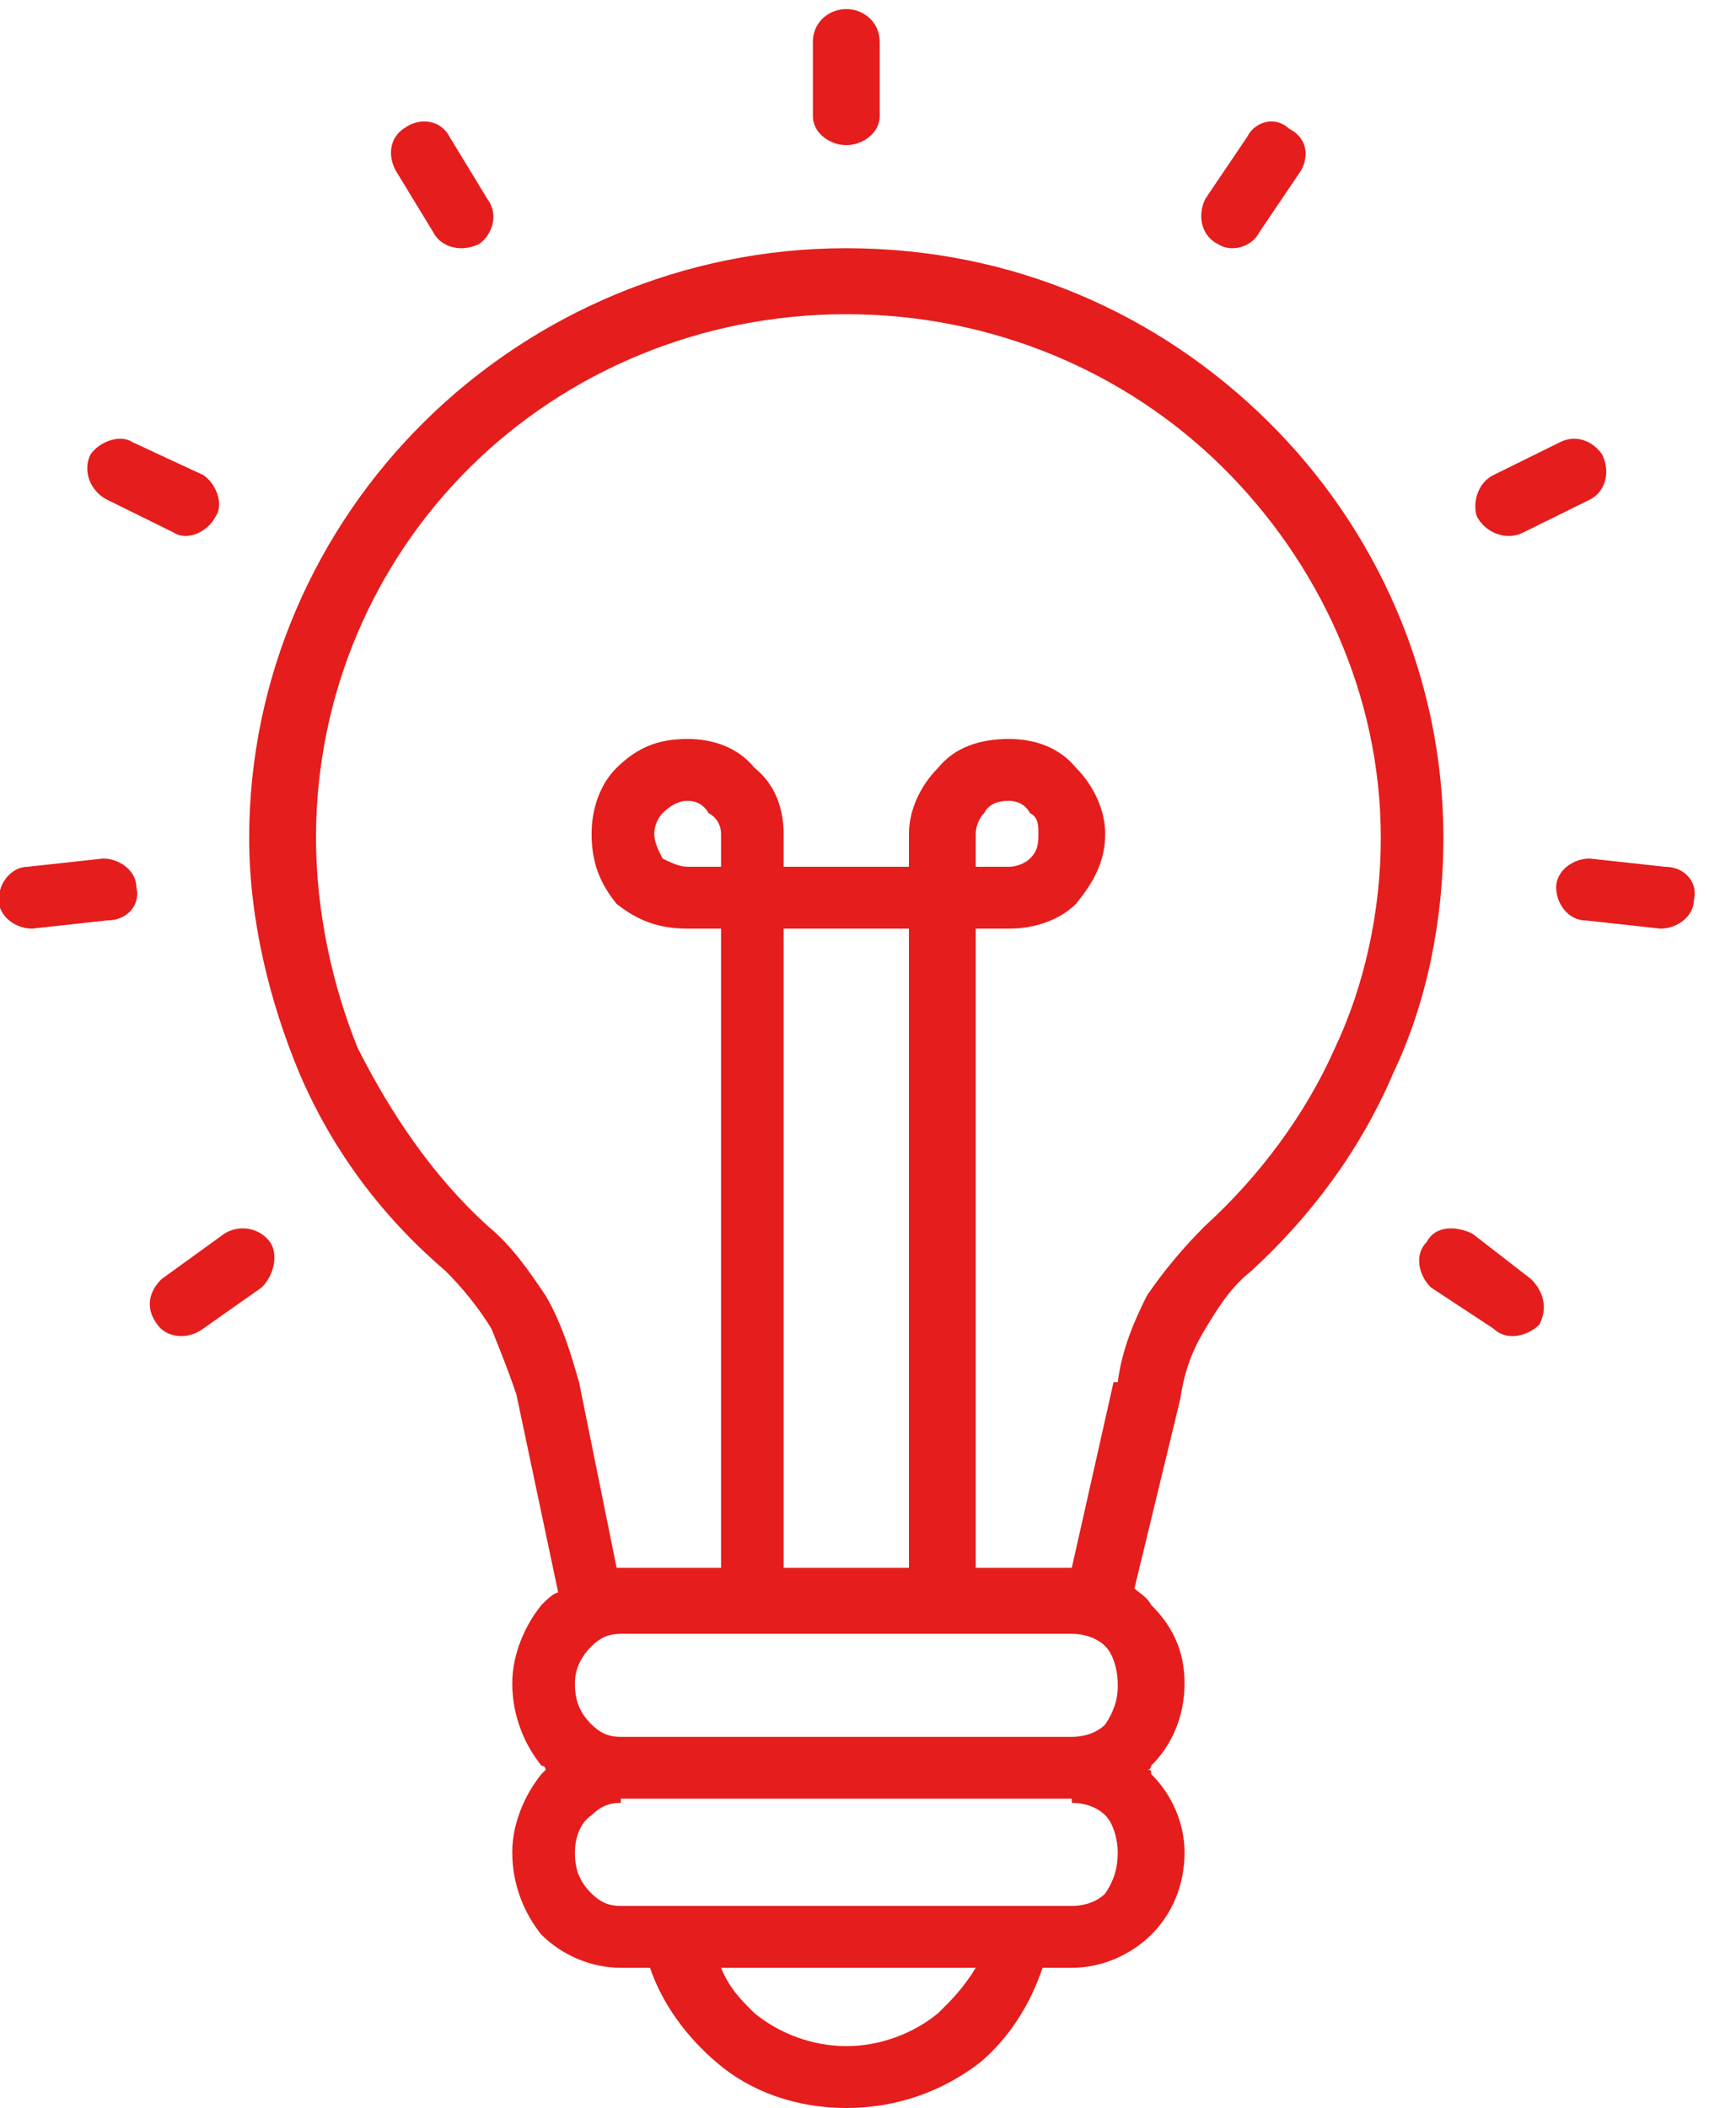 <?xml version="1.0" encoding="UTF-8"?>
<svg preserveAspectRatio="xMidYMid slice" xmlns="http://www.w3.org/2000/svg" width="500px" height="607px" viewBox="0 0 33 40" fill="none">
  <path d="M10.62 30.219L9.827 26.463C9.669 25.994 9.51 25.602 9.352 25.211C9.114 24.82 8.797 24.429 8.48 24.116C7.291 23.099 6.34 21.846 5.706 20.36C5.151 19.03 4.755 17.465 4.755 15.9C4.755 12.848 6.023 10.031 8.084 7.997C10.144 5.962 12.997 4.71 16.088 4.71C19.258 4.71 22.032 5.962 24.093 7.997C26.153 10.031 27.421 12.848 27.421 15.9C27.421 17.465 27.104 19.03 26.47 20.36C25.836 21.846 24.885 23.099 23.776 24.116C23.379 24.429 23.142 24.82 22.904 25.211C22.666 25.602 22.508 25.994 22.428 26.541L21.557 30.141C21.636 30.219 21.794 30.297 21.874 30.454C22.27 30.845 22.508 31.314 22.508 31.941C22.508 32.566 22.27 33.114 21.874 33.505C21.874 33.505 21.874 33.584 21.794 33.584C21.874 33.584 21.874 33.584 21.874 33.662C22.27 34.053 22.508 34.601 22.508 35.149C22.508 35.775 22.27 36.322 21.874 36.714C21.477 37.105 20.923 37.34 20.368 37.34H19.813C19.575 38.044 19.179 38.67 18.624 39.139C17.911 39.687 17.039 40 16.088 40C15.137 40 14.265 39.687 13.631 39.139C13.077 38.67 12.601 38.044 12.363 37.34H11.809C11.254 37.34 10.699 37.105 10.303 36.714C9.986 36.322 9.748 35.775 9.748 35.149C9.748 34.601 9.986 34.053 10.303 33.662C10.382 33.584 10.382 33.584 10.382 33.584C10.382 33.584 10.382 33.505 10.303 33.505C9.986 33.114 9.748 32.566 9.748 31.941C9.748 31.393 9.986 30.845 10.303 30.454C10.382 30.375 10.54 30.219 10.62 30.219ZM13.314 36.166H18.862H19.337H19.575H20.368C20.606 36.166 20.843 36.088 21.002 35.931C21.16 35.696 21.24 35.462 21.24 35.149C21.24 34.914 21.16 34.601 21.002 34.444C20.843 34.288 20.606 34.21 20.368 34.21V34.131H11.809V34.21C11.571 34.21 11.412 34.288 11.254 34.444C11.016 34.601 10.937 34.914 10.937 35.149C10.937 35.462 11.016 35.696 11.254 35.931C11.412 36.088 11.571 36.166 11.809 36.166H12.839H13.314ZM18.545 37.34H13.711C13.869 37.731 14.107 37.966 14.345 38.2C14.82 38.592 15.454 38.826 16.088 38.826C16.722 38.826 17.356 38.592 17.832 38.2C18.07 37.966 18.307 37.731 18.545 37.34ZM11.809 32.958H12.839H20.368C20.606 32.958 20.843 32.88 21.002 32.723C21.16 32.488 21.24 32.254 21.24 32.019V31.941C21.24 31.706 21.16 31.393 21.002 31.236C20.843 31.08 20.606 31.002 20.368 31.002H11.809C11.571 31.002 11.412 31.08 11.254 31.236C11.095 31.393 10.937 31.628 10.937 31.941C10.937 32.254 11.016 32.488 11.254 32.723C11.412 32.88 11.571 32.958 11.809 32.958ZM20.368 29.75L21.16 26.228C21.24 26.228 21.24 26.228 21.24 26.228C21.319 25.602 21.557 25.055 21.794 24.585C22.111 24.116 22.508 23.646 22.904 23.255C23.934 22.316 24.806 21.142 25.361 19.89C25.916 18.717 26.233 17.308 26.233 15.9C26.233 13.161 25.044 10.657 23.221 8.857C21.398 7.058 18.862 5.962 16.088 5.962C13.314 5.962 10.778 7.058 8.956 8.857C7.133 10.657 6.023 13.161 6.023 15.9C6.023 17.308 6.34 18.717 6.816 19.89C7.45 21.142 8.242 22.316 9.273 23.255C9.748 23.646 10.065 24.116 10.382 24.585C10.699 25.133 10.858 25.681 11.016 26.228L11.729 29.75C11.809 29.75 11.809 29.75 11.809 29.75H13.711V17.621H13.077C12.522 17.621 12.126 17.465 11.729 17.152C11.412 16.76 11.254 16.369 11.254 15.821C11.254 15.352 11.412 14.883 11.729 14.569C12.126 14.178 12.522 14.022 13.077 14.022C13.552 14.022 14.028 14.178 14.345 14.569C14.741 14.883 14.899 15.352 14.899 15.821V16.447H17.277V15.821C17.277 15.352 17.515 14.883 17.832 14.569C18.149 14.178 18.624 14.022 19.179 14.022C19.655 14.022 20.13 14.178 20.447 14.569C20.764 14.883 21.002 15.352 21.002 15.821C21.002 16.369 20.764 16.76 20.447 17.152C20.13 17.465 19.655 17.621 19.179 17.621H18.545V29.75H20.368ZM14.899 29.75H17.277V17.621H14.899V29.75ZM15.454 0.798C15.454 0.407 15.771 0.172 16.088 0.172C16.405 0.172 16.722 0.407 16.722 0.798V2.206C16.722 2.519 16.405 2.754 16.088 2.754C15.771 2.754 15.454 2.519 15.454 2.206V0.798ZM3.883 25.211C3.566 25.446 3.17 25.368 3.012 25.133C2.774 24.82 2.853 24.507 3.091 24.272L4.28 23.412C4.517 23.255 4.914 23.255 5.151 23.568C5.31 23.803 5.231 24.194 4.993 24.429L3.883 25.211ZM0.634 17.621C0.317 17.621 0 17.386 0 17.073C0 16.76 0.238 16.447 0.555 16.447L1.981 16.291C2.298 16.291 2.615 16.526 2.615 16.839C2.695 17.152 2.457 17.465 2.061 17.465L0.634 17.621ZM2.061 9.483C1.744 9.327 1.585 8.936 1.744 8.623C1.902 8.388 2.298 8.231 2.536 8.388L3.883 9.014C4.121 9.17 4.28 9.562 4.121 9.796C3.963 10.109 3.566 10.266 3.329 10.109L2.061 9.483ZM7.529 3.224C7.37 2.911 7.45 2.598 7.687 2.441C8.004 2.206 8.401 2.285 8.559 2.598L9.273 3.771C9.51 4.084 9.352 4.476 9.114 4.632C8.797 4.788 8.401 4.71 8.242 4.397L7.529 3.224ZM29.086 24.272C29.323 24.507 29.403 24.82 29.244 25.133C29.006 25.368 28.61 25.446 28.372 25.211L27.183 24.429C26.946 24.194 26.866 23.803 27.104 23.568C27.263 23.255 27.659 23.255 27.976 23.412L29.086 24.272ZM31.622 16.447C32.018 16.447 32.256 16.76 32.176 17.073C32.176 17.386 31.859 17.621 31.542 17.621L30.116 17.465C29.799 17.465 29.561 17.152 29.561 16.839C29.561 16.526 29.878 16.291 30.195 16.291L31.622 16.447ZM29.64 8.388C29.957 8.231 30.274 8.388 30.433 8.623C30.591 8.936 30.512 9.327 30.195 9.483L28.927 10.109C28.61 10.266 28.214 10.109 28.055 9.796C27.976 9.562 28.055 9.17 28.372 9.014L29.64 8.388ZM23.696 2.598C23.855 2.285 24.251 2.206 24.489 2.441C24.806 2.598 24.885 2.911 24.727 3.224L23.934 4.397C23.776 4.71 23.379 4.788 23.142 4.632C22.825 4.476 22.745 4.084 22.904 3.771L23.696 2.598ZM18.545 16.447H19.179C19.337 16.447 19.496 16.369 19.575 16.291C19.734 16.134 19.734 15.978 19.734 15.821C19.734 15.665 19.734 15.508 19.575 15.43C19.496 15.274 19.337 15.195 19.179 15.195C18.941 15.195 18.783 15.274 18.703 15.43C18.624 15.508 18.545 15.665 18.545 15.821V16.447ZM13.077 16.447H13.711V15.821C13.711 15.665 13.631 15.508 13.473 15.43C13.394 15.274 13.235 15.195 13.077 15.195C12.918 15.195 12.76 15.274 12.601 15.43C12.522 15.508 12.443 15.665 12.443 15.821C12.443 15.978 12.522 16.134 12.601 16.291C12.76 16.369 12.918 16.447 13.077 16.447Z" fill="#E51D1C"></path>
</svg>
